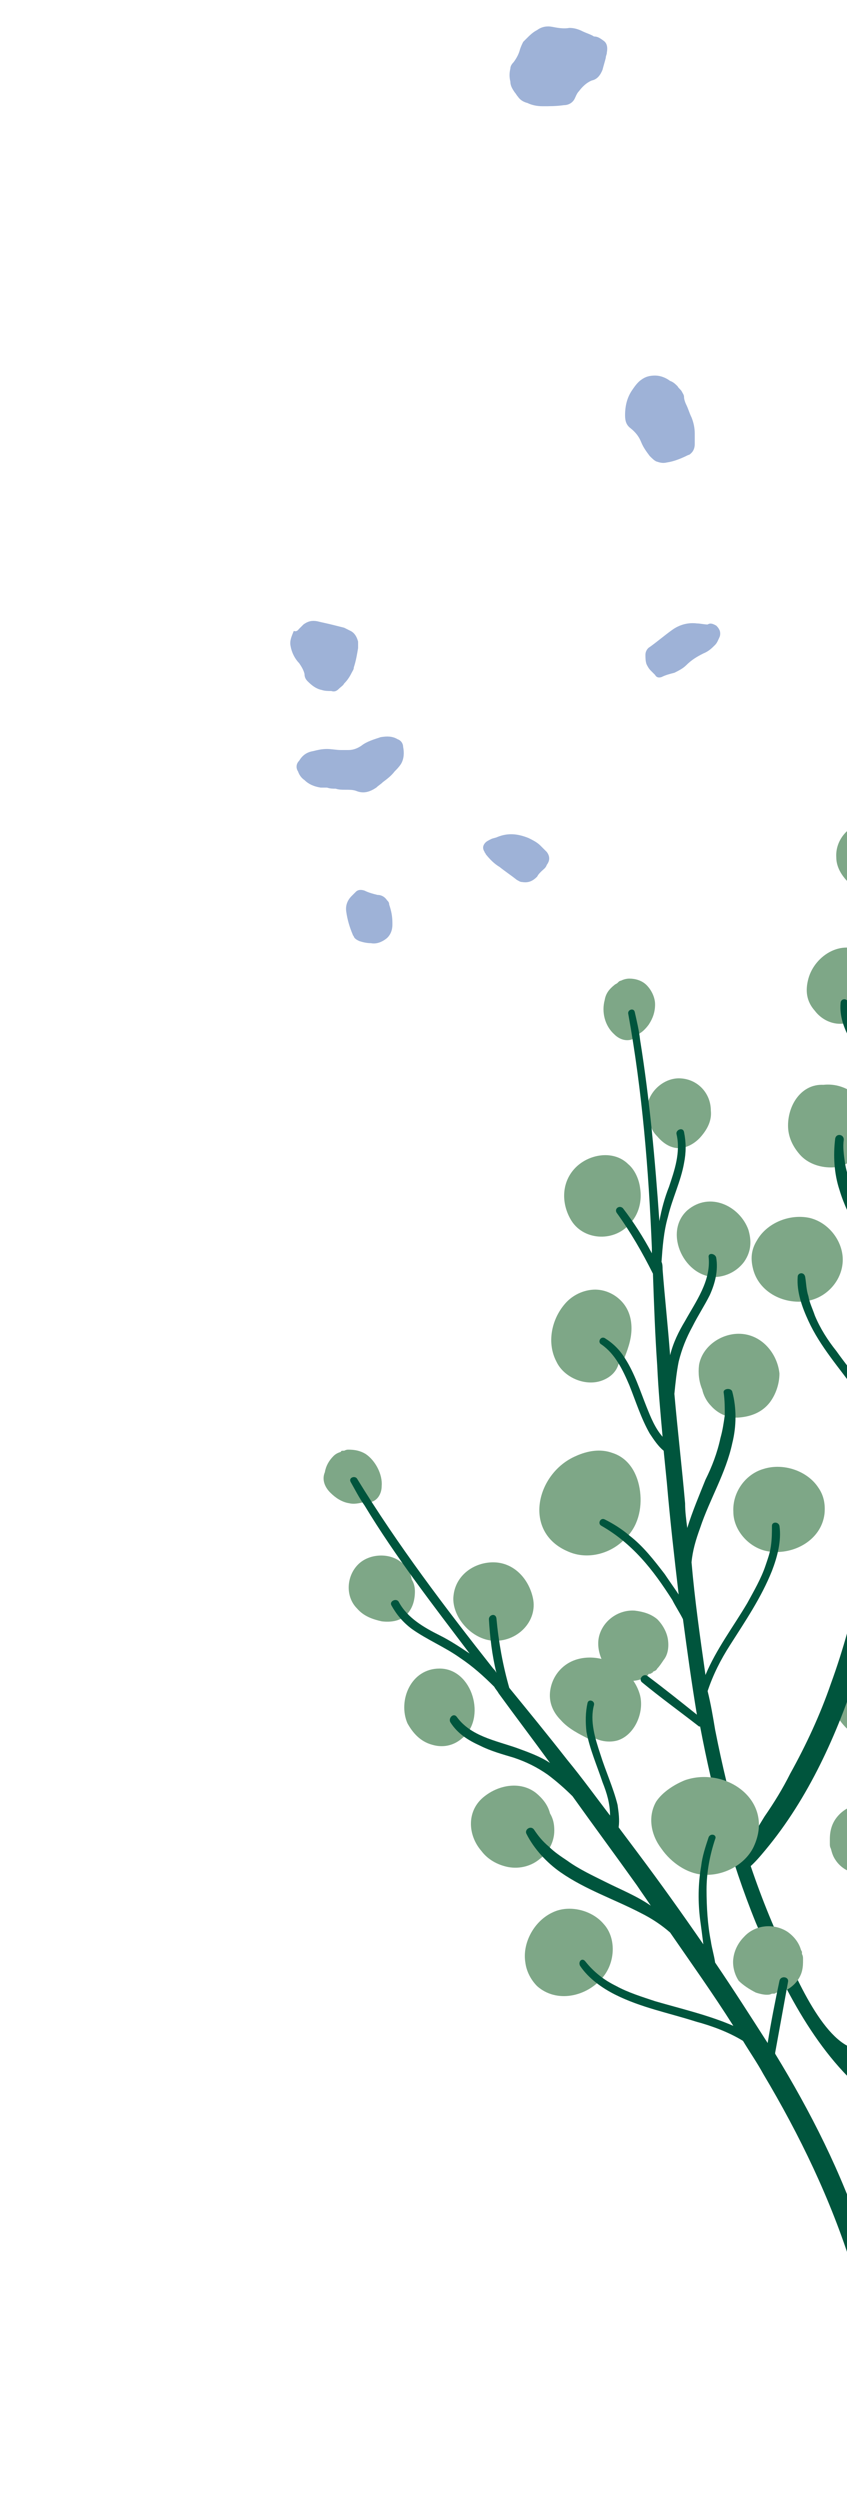 <?xml version="1.0" encoding="UTF-8"?> <svg xmlns="http://www.w3.org/2000/svg" xmlns:xlink="http://www.w3.org/1999/xlink" version="1.1" id="Ebene_1" x="0px" y="0px" viewBox="0 0 79 233" style="enable-background:new 0 0 79 233;" xml:space="preserve"> <style type="text/css"> .st0{fill:#9EB2D7;} .st1{fill:#7EA787;} .st2{fill:#00553D;} </style> <path class="st0" d="M56.3,3.8c0.3,0.2,0.4,0.6,0.3,1.1c0,0.2-0.1,0.3-0.1,0.5c-0.1,0.4-0.2,0.7-0.3,1.1c-0.2,0.5-0.5,0.9-1,1 c-0.5,0.2-0.9,0.6-1.2,1c-0.2,0.2-0.3,0.5-0.4,0.7c-0.2,0.4-0.6,0.6-1,0.6c-0.7,0.1-1.3,0.1-2,0.1c-0.5,0-1-0.1-1.4-0.3 c-0.4-0.1-0.7-0.3-0.9-0.6c-0.1-0.1-0.2-0.3-0.3-0.4c-0.2-0.3-0.4-0.6-0.4-1c-0.1-0.4-0.1-0.8,0-1.2c0-0.2,0.1-0.4,0.3-0.6 c0.3-0.4,0.5-0.8,0.6-1.2c0.1-0.3,0.2-0.5,0.3-0.7c0.1-0.1,0.2-0.2,0.3-0.3c0.3-0.3,0.6-0.6,1-0.8c0.4-0.3,0.9-0.4,1.4-0.3 c0.5,0.1,1.1,0.2,1.6,0.1c0.4,0,0.8,0.1,1.2,0.3c0.4,0.2,0.8,0.3,1.1,0.5C55.7,3.4,55.9,3.5,56.3,3.8z"></path> <path class="st0" d="M63.2,36c0.1,0.2,0.3,0.3,0.4,0.5c0.1,0.2,0.2,0.3,0.2,0.5c0,0.2,0.1,0.5,0.2,0.7c0.2,0.4,0.3,0.8,0.5,1.2 c0.2,0.5,0.3,1,0.3,1.5c0,0.3,0,0.7,0,1c0,0.3-0.1,0.6-0.3,0.8c-0.1,0.1-0.2,0.2-0.3,0.2c-0.6,0.3-1.3,0.6-2,0.7 c-0.4,0.1-0.7,0-1-0.1c-0.2-0.1-0.4-0.3-0.6-0.5c-0.3-0.4-0.6-0.8-0.8-1.3c-0.2-0.5-0.5-0.9-1-1.3c-0.4-0.3-0.5-0.7-0.5-1.2 c0-0.9,0.2-1.7,0.7-2.4c0.2-0.3,0.5-0.7,0.8-0.9c0.4-0.3,0.8-0.4,1.3-0.4c0.5,0,1,0.2,1.4,0.5C62.8,35.6,63,35.8,63.2,36L63.2,36z"></path> <path class="st0" d="M36.8,71.9c-0.3,0.4-0.7,0.7-1.1,1c-0.2,0.2-0.4,0.3-0.6,0.5c-0.6,0.4-1.2,0.6-1.9,0.3c-0.3-0.1-0.6-0.1-1-0.1 c-0.3,0-0.6,0-0.9-0.1c-0.3,0-0.5,0-0.8-0.1c-0.2,0-0.4,0-0.6,0c-0.6-0.1-1.1-0.3-1.5-0.7c-0.3-0.2-0.5-0.5-0.6-0.8 c-0.2-0.3-0.2-0.7,0.1-1c0.3-0.5,0.7-0.8,1.3-0.9c0.4-0.1,0.8-0.2,1.3-0.2c0.4,0,0.9,0.1,1.3,0.1c0.2,0,0.4,0,0.7,0 c0.5,0,0.9-0.2,1.2-0.4c0.5-0.4,1.2-0.6,1.8-0.8c0.6-0.1,1.1-0.1,1.6,0.2c0.3,0.1,0.5,0.4,0.5,0.7c0.1,0.5,0.1,1.1-0.2,1.6 C37.2,71.5,37,71.7,36.8,71.9L36.8,71.9z"></path> <path class="st0" d="M27.9,58.6c0.1-0.1,0.3-0.3,0.4-0.4c0.4-0.3,0.8-0.4,1.3-0.3c0.4,0.1,0.9,0.2,1.3,0.3c0.4,0.1,0.8,0.2,1.2,0.3 c0.2,0.1,0.4,0.2,0.6,0.3c0.4,0.2,0.6,0.6,0.7,1c0,0.2,0,0.4,0,0.6c-0.1,0.6-0.2,1.2-0.4,1.8c0,0.2-0.1,0.3-0.2,0.5 c-0.2,0.4-0.4,0.7-0.7,1c-0.1,0.2-0.3,0.3-0.5,0.5c-0.2,0.2-0.4,0.3-0.7,0.2c-0.3,0-0.6,0-0.9-0.1c-0.5-0.1-0.9-0.4-1.3-0.8 c-0.2-0.2-0.3-0.4-0.3-0.7c-0.1-0.4-0.3-0.7-0.5-1c-0.4-0.4-0.7-1-0.8-1.6c-0.1-0.5,0.1-0.9,0.3-1.4C27.7,58.9,27.8,58.7,27.9,58.6 L27.9,58.6z"></path> <path class="st0" d="M66.8,58.3c0.1,0.1,0.2,0.2,0.3,0.4c0.1,0.2,0.1,0.5,0,0.7c-0.1,0.2-0.2,0.5-0.4,0.7c-0.3,0.3-0.6,0.6-1.1,0.8 C65,61.2,64.5,61.5,64,62c-0.3,0.3-0.7,0.5-1.1,0.7c-0.4,0.1-0.8,0.2-1.2,0.4c-0.3,0.1-0.5,0-0.6-0.2c-0.1-0.1-0.3-0.3-0.4-0.4 c-0.2-0.2-0.3-0.4-0.4-0.6c-0.1-0.3-0.1-0.6-0.1-0.9c0-0.3,0.2-0.6,0.4-0.7c0.7-0.5,1.4-1.1,2.1-1.6c0.7-0.5,1.5-0.7,2.3-0.6 c0.3,0,0.7,0.1,1,0.1C66.3,58,66.6,58.2,66.8,58.3L66.8,58.3z"></path> <path class="st0" d="M50.5,81.2c-0.2,0.2-0.3,0.3-0.4,0.5c-0.4,0.4-0.8,0.6-1.4,0.5c-0.2,0-0.3-0.1-0.5-0.2 c-0.5-0.4-1.1-0.8-1.6-1.2c-0.5-0.3-0.9-0.7-1.3-1.2c0-0.1-0.1-0.1-0.1-0.2c-0.2-0.3-0.2-0.6,0.1-0.9c0.1-0.1,0.3-0.2,0.5-0.3 c0.2-0.1,0.4-0.1,0.6-0.2c1-0.4,1.9-0.3,2.9,0.1c0.4,0.2,0.8,0.4,1.1,0.7c0.2,0.2,0.4,0.4,0.6,0.6c0.3,0.4,0.3,0.8,0,1.2 C50.9,80.9,50.7,81,50.5,81.2z"></path> <path class="st0" d="M32.8,83.5c0.1-0.1,0.3-0.3,0.4-0.4c0.2-0.2,0.5-0.2,0.8-0.1c0.4,0.2,0.8,0.3,1.2,0.4c0.4,0,0.7,0.2,0.9,0.5 c0.1,0.1,0.2,0.2,0.2,0.4c0.2,0.6,0.3,1.1,0.3,1.7c0,0.1,0,0.2,0,0.2c0,0.5-0.2,1-0.6,1.3c-0.4,0.3-0.9,0.5-1.4,0.4 c-0.4,0-0.8-0.1-1.1-0.2c-0.2-0.1-0.4-0.2-0.5-0.4c0-0.1-0.1-0.1-0.1-0.2c-0.3-0.7-0.5-1.4-0.6-2.1C32.2,84.4,32.4,83.9,32.8,83.5 L32.8,83.5z"></path> <path class="st1" d="M60.5,152.3L60.5,152.3C60.5,152.3,60.5,152.3,60.5,152.3C60.4,152.2,60.4,152.2,60.5,152.3z"></path> <path class="st1" d="M62.3,152.8c-0.1-0.7-0.5-1.4-1-1.9c-0.6-0.5-1.3-0.7-2.1-0.8c-1.5-0.1-2.9,0.9-3.3,2.3 c-0.2,0.7-0.1,1.5,0.2,2.2c0,0,0.1,0.3,0.1,0.2c0,0.1,0.1,0.1,0.1,0.2c0.1,0.1,0.2,0.3,0.3,0.4c0.2,0.3,0.5,0.5,0.8,0.8 c0.8,0.5,1.8,0.6,2.6,0.2c0.2-0.1,0.4-0.2,0.5-0.4c0.1,0,0.2,0,0.3-0.1c0,0,0.1,0,0.1-0.1c0,0,0,0,0,0c0.2-0.1,0.3-0.1,0.4-0.3 c0.2-0.2,0.4-0.5,0.6-0.8C62.3,154.2,62.4,153.5,62.3,152.8z"></path> <path class="st1" d="M60.8,153C60.8,153.1,60.8,153.1,60.8,153L60.8,153z"></path> <path class="st1" d="M57.9,152.1L57.9,152.1L57.9,152.1z"></path> <path class="st1" d="M56.1,154.7C56.1,154.7,56.1,154.7,56.1,154.7C56.1,154.6,56.1,154.6,56.1,154.7z"></path> <path class="st1" d="M57.4,152.8C57.4,152.8,57.4,152.8,57.4,152.8L57.4,152.8C57.4,152.8,57.4,152.8,57.4,152.8z"></path> <path class="st1" d="M76.3,138.6c-1-1.5-3.2-2.3-5.1-1.7c-1.7,0.5-2.9,2.2-2.8,4c0,1.8,1.6,3.5,3.4,3.7c2.3,0.3,4.8-1.1,5.1-3.5 C77,140.1,76.8,139.3,76.3,138.6z"></path> <path class="st1" d="M59.7,139c-0.2-1.6-1-3.1-2.6-3.6c-1.1-0.4-2.3-0.2-3.4,0.3c-3.7,1.6-5,7.1-0.7,8.9c1.8,0.8,4,0.2,5.3-1.2 C59.5,142.3,59.9,140.6,59.7,139z"></path> <path class="st1" d="M68.9,124.3c-1.7,0-3.4,1.2-3.7,2.9c-0.1,0.8,0,1.6,0.3,2.3c0.1,0.5,0.4,1.1,0.8,1.5c0.7,0.8,1.7,1.2,2.7,1.1 c1.1-0.1,2.1-0.5,2.8-1.4c0.6-0.8,0.9-1.8,0.9-2.7C72.5,126.1,71,124.3,68.9,124.3z"></path> <path class="st1" d="M57.9,121.2c-0.7-0.7-1.7-1.1-2.7-1c-1,0.1-1.9,0.6-2.5,1.3c-1.3,1.5-1.7,3.7-0.8,5.4c0.7,1.5,2.8,2.4,4.4,1.7 c0.7-0.3,1.2-0.8,1.4-1.5c0.2,0,0.4-0.1,0.4-0.2c0.4-1,0.8-2,0.8-3.1C58.9,122.8,58.6,121.9,57.9,121.2z"></path> <path class="st1" d="M69.8,114.6c-0.8-2.2-3.6-3.6-5.7-1.8c-2.3,2.1-0.2,6.4,2.8,6.2c1-0.1,1.9-0.6,2.5-1.4 C70.1,116.6,70.1,115.6,69.8,114.6z"></path> <path class="st1" d="M59.7,110.7c-0.1-0.8-0.5-1.7-1.1-2.2c-1.3-1.3-3.5-1-4.8,0.2c-1.4,1.3-1.5,3.3-0.6,4.9c1.1,2,4,2.2,5.5,0.5 C59.6,113.2,59.9,111.9,59.7,110.7z"></path> <path class="st1" d="M63.5,100.5c-1.4-0.1-2.8,1-3.1,2.4c-0.1,0.7,0,1.4,0.3,2c0.1,0.4,0.3,0.7,0.6,1c0.5,0.6,1.2,1.1,2,1.1 c0.8,0,1.6-0.5,2.1-1.1c0.6-0.7,1-1.5,0.9-2.4C66.3,101.9,65.1,100.6,63.5,100.5z"></path> <path class="st1" d="M60.3,91.8c-0.4-0.4-1-0.6-1.6-0.6c-0.3,0-0.6,0.1-0.8,0.2c-0.1,0-0.2,0.1-0.2,0.1c0,0,0,0,0,0 c0,0-0.1,0.1-0.1,0.1c-0.1,0.1-0.2,0.1-0.3,0.2c-0.5,0.4-0.8,0.8-0.9,1.4c-0.3,1.1,0,2.4,0.9,3.2c0.5,0.5,1.2,0.7,1.8,0.4 c0.2-0.1,0.3-0.2,0.4-0.4c0.4-0.2,0.7-0.5,1-0.9c0.4-0.6,0.6-1.2,0.6-1.9C61.1,93,60.8,92.3,60.3,91.8z"></path> <path class="st2" d="M81.3,195.2c0.3-0.6,0.5-1.3,0.5-2c0-0.8-0.3-1.7-1-2c-0.4-0.2-0.8-0.2-1.2-0.3c-3.2-1-5.9-7.9-7.1-10.6 c-2.7-6.1-4.5-12.5-5.8-19.1c-0.2-1.2-0.4-2.4-0.7-3.6c0.5-1.5,1.2-2.9,2.1-4.3c1.4-2.2,2.9-4.4,3.9-6.9c0.5-1.3,0.9-2.8,0.7-4.2 c-0.1-0.4-0.7-0.4-0.7,0c0,0.6,0,1.2-0.1,1.9s-0.3,1.2-0.5,1.8c-0.4,1.2-1.1,2.4-1.7,3.5c-1.3,2.2-2.9,4.3-3.9,6.7 c-0.5-3.5-1-7-1.3-10.5c0.1-1.1,0.4-2.1,0.8-3.2c0.9-2.7,2.4-5.1,3-7.9c0.4-1.6,0.4-3.3,0-4.8c-0.1-0.4-0.9-0.3-0.8,0.1 c0.1,0.7,0.1,1.4,0.1,2.1c-0.1,0.7-0.2,1.4-0.4,2.1c-0.3,1.4-0.8,2.7-1.4,3.9c-0.6,1.5-1.2,2.9-1.7,4.5c-0.1-0.8-0.2-1.5-0.2-2.3 c-0.3-3.4-0.7-6.8-1-10.2c0.1-1,0.2-2,0.4-3c0.3-1.2,0.7-2.2,1.3-3.3c0.5-1,1.1-1.9,1.6-2.9c0.5-1.1,0.8-2.3,0.6-3.5 c-0.1-0.4-0.8-0.5-0.7,0c0.2,2.2-1.2,4.1-2.2,5.9c-0.6,1-1.1,2-1.4,3.2c-0.2-2.7-0.5-5.4-0.7-8c0-0.2,0-0.5-0.1-0.7 c0.1-1.4,0.2-2.8,0.6-4.2c0.4-1.7,1.2-3.3,1.5-5c0.2-1,0.2-1.9,0-2.9c-0.1-0.5-0.8-0.2-0.7,0.2c0.4,1.7-0.2,3.4-0.7,4.9 c-0.4,1-0.7,2.1-0.9,3.2c-0.4-5.7-0.9-11.3-1.8-16.9c-0.1-0.9-0.3-1.7-0.5-2.6c-0.1-0.4-0.7-0.2-0.6,0.2c1.3,7.2,1.9,14.5,2.2,21.8 c0,0.2,0,0.3,0,0.5c-0.8-1.5-1.7-2.9-2.7-4.2c-0.3-0.3-0.8,0-0.6,0.4c1.3,1.8,2.4,3.7,3.4,5.7c0.1,2.9,0.2,5.7,0.4,8.6 c0.1,2.2,0.3,4.4,0.5,6.6c-0.7-0.8-1.1-1.8-1.5-2.8c-0.6-1.5-1.1-3.1-2-4.5c-0.5-0.8-1.1-1.4-1.9-1.9c-0.4-0.2-0.7,0.4-0.3,0.6 c1.3,0.9,2,2.4,2.6,3.8c0.6,1.5,1.1,3.1,1.9,4.5c0.4,0.6,0.8,1.2,1.3,1.6c0.1,1,0.2,2,0.3,3c0.3,3.5,0.7,7,1.1,10.4 c-0.4-0.6-0.9-1.3-1.3-1.9c-1-1.3-2-2.6-3.3-3.6c-0.7-0.6-1.5-1.1-2.3-1.5c-0.4-0.2-0.7,0.4-0.3,0.6c1.4,0.8,2.6,1.8,3.7,3 c1.1,1.2,2,2.5,2.9,3.9c0.3,0.6,0.7,1.2,1,1.8c0.4,3,0.8,5.9,1.3,8.9c0,0,0,0,0,0c-1.5-1.2-3-2.4-4.6-3.6c-0.4-0.3-0.9,0.3-0.5,0.6 c1.7,1.4,3.5,2.7,5.3,4.1c0,0,0.1,0,0.1,0c1.2,6.3,2.8,12.4,5.2,18.3c2.5,5.9,5.7,12.4,10.9,16.4C81.2,195.4,81.2,195.3,81.3,195.2z "></path> <path class="st1" d="M83.9,172.2c0.2-0.7,0.2-1.5-0.2-2.2c-0.3-0.7-0.9-1.2-1.6-1.5c-1.3-0.7-3-0.4-4,0.8c-0.5,0.6-0.7,1.3-0.7,2.1 c0,0,0,0.3,0,0.2c0,0.1,0,0.1,0,0.2c0,0.2,0,0.3,0.1,0.5c0.1,0.4,0.2,0.7,0.4,1c0.5,0.8,1.4,1.3,2.3,1.3c0.2,0,0.4,0,0.6-0.1 c0.1,0,0.2,0.1,0.3,0.1c0,0,0.1,0,0.2,0c0,0,0,0,0,0c0.2,0,0.3,0,0.5-0.1c0.3-0.1,0.6-0.3,0.9-0.5C83.3,173.4,83.7,172.8,83.9,172.2 z"></path> <path class="st1" d="M77.5,171.3C77.5,171.3,77.5,171.3,77.5,171.3C77.5,171.3,77.5,171.3,77.5,171.3z"></path> <path class="st1" d="M87.2,158.5c0.5-1.5,0.4-3.2-0.9-4.3c-0.8-0.8-2.1-1.1-3.2-1.1c-4-0.1-7.5,4.4-4.3,7.8c1.3,1.4,3.6,1.8,5.4,1.1 C85.6,161.4,86.7,160,87.2,158.5z"></path> <path class="st2" d="M85.4,219.7c-0.9-6.1-3.3-12-3.3-18.3c0-6.7,0.9-13.3,2.4-19.8c0.3-1.2,0.6-2.4,0.9-3.6c1-1.2,2.3-2.2,3.6-3.1 c2.1-1.5,4.5-2.8,6.3-4.7c1-1,1.9-2.2,2.3-3.6c0.1-0.4-0.4-0.7-0.6-0.3c-0.3,0.6-0.5,1.1-0.9,1.6c-0.3,0.5-0.7,1-1.2,1.5 c-0.9,0.9-1.9,1.7-3,2.4c-2.1,1.5-4.3,2.7-6.2,4.5c0.9-3.4,1.9-6.8,3-10.1c0.6-0.9,1.2-1.8,2-2.6c1.9-2,4.3-3.7,6-5.9 c1-1.3,1.7-2.8,2-4.4c0.1-0.4-0.7-0.6-0.8-0.2c-0.2,0.7-0.5,1.4-0.8,2c-0.3,0.6-0.8,1.2-1.2,1.7c-0.9,1.1-1.8,2.1-2.8,3 c-1.2,1.1-2.3,2.2-3.3,3.4c0.2-0.7,0.5-1.5,0.7-2.2c1.1-3.2,2.1-6.5,3.2-9.7c0.5-0.9,1-1.8,1.6-2.6c0.7-1,1.6-1.7,2.5-2.5 c0.9-0.7,1.8-1.3,2.6-2c0.9-0.8,1.7-1.7,2-2.9c0.1-0.4-0.5-0.7-0.7-0.3c-0.7,2.1-2.7,3.2-4.4,4.4c-0.9,0.7-1.8,1.4-2.5,2.3 c0.9-2.5,1.7-5.1,2.6-7.6c0.1-0.2,0.2-0.5,0.2-0.7c0.6-1.3,1.4-2.5,2.2-3.6c1.1-1.4,2.4-2.5,3.4-4c0.6-0.8,1-1.7,1.1-2.6 c0.1-0.5-0.6-0.5-0.7-0.1c-0.3,1.7-1.5,3-2.7,4.2c-0.8,0.8-1.5,1.6-2.1,2.5c1.9-5.4,3.8-10.7,5.2-16.2c0.2-0.8,0.4-1.7,0.6-2.5 c0.1-0.4-0.6-0.5-0.7-0.1c-1.8,7.1-4.1,14-6.8,20.8c-0.1,0.2-0.1,0.3-0.2,0.4c-0.1-1.7-0.4-3.3-0.8-4.9c-0.1-0.4-0.8-0.3-0.7,0.1 c0.4,2.2,0.7,4.4,0.8,6.6c-1,2.7-2.1,5.3-3.1,8c-0.8,2.1-1.5,4.1-2.2,6.2c-0.3-1-0.3-2.1-0.3-3.2c0-1.6,0.2-3.3,0-4.9 c-0.1-0.9-0.4-1.7-0.9-2.5c-0.2-0.4-0.8,0-0.5,0.4c0.8,1.3,0.9,3,0.8,4.5c-0.1,1.6-0.3,3.3-0.1,5c0.1,0.7,0.3,1.4,0.6,2 c-0.3,0.9-0.6,1.9-1,2.8c-1.1,3.3-2.2,6.6-3.2,10c-0.1-0.8-0.3-1.5-0.5-2.3c-0.3-1.6-0.8-3.2-1.5-4.7c-0.4-0.8-0.9-1.6-1.5-2.3 c-0.3-0.3-0.8,0.1-0.5,0.4c1,1.3,1.7,2.7,2.2,4.2c0.5,1.5,0.8,3.1,1,4.8c0.1,0.7,0.1,1.4,0.2,2c-0.9,2.9-1.7,5.8-2.4,8.7 c0,0,0,0,0,0.1c-0.9-1.7-1.8-3.5-2.7-5.2c-0.2-0.4-0.9-0.2-0.7,0.3c1,2,2.1,4,3.1,5.9c0,0,0,0,0.1,0.1c-1.5,6.2-2.5,12.5-2.6,18.9 c-0.2,10.5,1.4,21.1,1.6,31.7c1.2-0.2,2.2-1,2.7-2.1s0.7-2.3,0.8-3.5C85.9,223.6,85.7,221.6,85.4,219.7z"></path> <path class="st1" d="M70.2,118.1c0.5,2.4,3.1,3.6,5.3,3.1c1.8-0.4,3.2-2.1,3.1-4c-0.1-1.7-1.4-3.3-3.1-3.7c-1.9-0.4-4,0.5-4.9,2.1 C70.1,116.4,70,117.2,70.2,118.1z"></path> <path class="st1" d="M73.5,104.9c0,1,0.4,1.9,1.1,2.7c0.7,0.8,1.8,1.2,2.9,1.2c1,0,2-0.5,2.6-1.3c0.3-0.5,0.6-1,0.6-1.5 c0.3-0.7,0.3-1.6,0.1-2.3c-0.4-1.7-2.2-2.8-4-2.6C74.8,101,73.5,102.9,73.5,104.9z"></path> <path class="st1" d="M76,94.2c0.6,0.8,1.6,1.3,2.6,1.2c3-0.1,4.8-4.5,2.3-6.4c-2.2-1.7-4.9,0-5.5,2.2C75.1,92.3,75.2,93.3,76,94.2z"></path> <path class="st1" d="M78,79.9c0,0.9,0.5,1.7,1.1,2.3c0.6,0.6,1.3,1,2.2,0.9c0.8-0.1,1.5-0.6,2-1.3c0.2-0.3,0.4-0.7,0.5-1.1 c0.3-0.6,0.4-1.4,0.2-2c-0.4-1.3-1.9-2.3-3.3-2.1C79.1,76.9,77.9,78.3,78,79.9z"></path> <path class="st2" d="M68.7,173.2c1-1.2,1.8-2.6,2.6-3.9c0.9-1.3,1.7-2.6,2.4-4c1.5-2.7,2.8-5.5,3.8-8.4c2.3-6.3,3.5-12.9,4.3-19.5 c0.1-1.2,0.3-2.5,0.4-3.7c-0.6-1.5-1.5-2.8-2.4-4.1c-1.5-2.1-3.3-4.1-4.4-6.5c-0.6-1.3-1.1-2.7-1-4.1c0-0.4,0.6-0.5,0.7,0 c0.1,0.6,0.1,1.2,0.3,1.8c0.1,0.6,0.4,1.2,0.6,1.8c0.5,1.2,1.2,2.3,2,3.3c1.5,2.1,3.2,4,4.4,6.3c0.3-3.5,0.4-7,0.5-10.6 c-0.2-1.1-0.6-2.1-1-3.1c-1.1-2.6-2.8-4.9-3.6-7.6c-0.5-1.5-0.6-3.2-0.4-4.8c0.1-0.5,0.8-0.4,0.8,0.1c-0.1,0.7,0,1.4,0.1,2.1 c0.1,0.7,0.3,1.4,0.6,2c0.4,1.3,1,2.6,1.7,3.8c0.7,1.4,1.5,2.8,2,4.3c0-0.8,0-1.5,0.1-2.3c0.1-3.4,0.1-6.8,0.2-10.2 c-0.1-1-0.4-2-0.7-3c-0.4-1.2-0.9-2.2-1.6-3.2c-0.6-0.9-1.3-1.8-1.8-2.8c-0.6-1.1-1-2.2-0.9-3.4c0-0.5,0.7-0.5,0.7,0 c0,2.2,1.5,4,2.7,5.7c0.7,1,1.2,2,1.6,3.1c0-2.7,0.1-5.4,0.1-8.1c0-0.2,0-0.5,0-0.8c-0.2-1.4-0.5-2.8-0.9-4.1 c-0.6-1.7-1.4-3.2-1.9-4.9c-0.3-0.9-0.4-1.9-0.2-2.9c0.1-0.5,0.8-0.3,0.7,0.2c-0.3,1.7,0.5,3.3,1.1,4.8c0.4,1,0.8,2,1.2,3.1 c0-5.7,0-11.4,0.5-17c0.1-0.9,0.2-1.7,0.3-2.6c0.1-0.4,0.7-0.3,0.7,0.2c-0.7,7.3-0.7,14.6-0.5,21.9c0,0.2,0,0.3,0,0.5 c0.7-1.5,1.5-3,2.4-4.4c0.2-0.4,0.8-0.1,0.6,0.3c-1.1,1.9-2.1,3.9-3,5.9c0.1,2.9,0.2,5.7,0.3,8.6c0,2.2,0,4.4,0,6.6 c0.6-0.9,1-1.9,1.3-2.9c0.5-1.6,0.9-3.2,1.7-4.6c0.4-0.8,1-1.5,1.7-2c0.4-0.3,0.7,0.3,0.4,0.6c-1.2,1-1.8,2.5-2.3,4 c-0.5,1.6-0.9,3.2-1.6,4.7c-0.3,0.6-0.7,1.2-1.2,1.7c0,1,0,2,0,3c-0.1,3.5-0.1,7-0.3,10.5c0.4-0.7,0.8-1.4,1.2-2 c0.9-1.4,1.8-2.8,3-3.9c0.7-0.7,1.4-1.2,2.2-1.7c0.4-0.2,0.7,0.3,0.4,0.6c-1.3,0.9-2.5,2-3.4,3.3c-1,1.3-1.8,2.7-2.5,4.1 c-0.3,0.6-0.6,1.2-0.9,1.8c-0.1,3-0.4,6-0.6,9c0,0,0,0,0,0c1.4-1.3,2.8-2.7,4.3-3.9c0.4-0.3,0.9,0.2,0.6,0.5c-1.6,1.5-3.3,3-4.9,4.5 c0,0,0,0-0.1,0.1c-0.7,6.3-1.8,12.6-3.8,18.7c-1.9,5.9-4.6,11.9-8.6,16.7c-0.5,0.6-1,1.2-1.6,1.7C69,174.5,68.2,173.8,68.7,173.2z"></path> <path class="st1" d="M69.9,182.7L69.9,182.7C69.9,182.7,69.9,182.7,69.9,182.7C69.9,182.7,69.9,182.6,69.9,182.7z"></path> <path class="st1" d="M70.5,185.7c0.3,0.1,0.7,0.2,1,0.2c0.2,0,0.3,0,0.5-0.1c0,0,0,0,0,0c0,0,0.1,0,0.2,0c0.1,0,0.2-0.1,0.2-0.1 c0.2,0,0.4,0,0.6-0.1c0.9-0.3,1.6-1.1,1.8-1.9c0.1-0.4,0.1-0.7,0.1-1.1c0-0.2,0-0.3-0.1-0.5c0-0.1,0-0.1,0-0.2c0,0-0.1-0.2-0.1-0.2 c-0.2-0.7-0.7-1.3-1.3-1.7c-1.3-0.8-3-0.6-4,0.5c-0.5,0.5-0.9,1.2-1,2c-0.1,0.7,0.1,1.5,0.5,2.1C69.3,185,69.9,185.4,70.5,185.7z"></path> <path class="st1" d="M70.2,183.5C70.2,183.5,70.2,183.5,70.2,183.5L70.2,183.5z"></path> <path class="st1" d="M74.8,181.6C74.8,181.6,74.8,181.6,74.8,181.6C74.8,181.6,74.8,181.6,74.8,181.6z"></path> <path class="st1" d="M72.6,181.1L72.6,181.1C72.6,181.1,72.6,181.1,72.6,181.1z"></path> <path class="st1" d="M50.1,185.1c1.8,1.6,4.6,1,6.1-0.8c1.2-1.4,1.3-3.7,0.1-5c-1.1-1.3-3.2-1.8-4.7-1.1c-1.8,0.8-2.9,2.9-2.6,4.7 C49.1,183.7,49.5,184.5,50.1,185.1z"></path> <path class="st1" d="M65.5,174.7c1.9,0.2,4-0.9,4.8-2.6c2-4.3-2.6-7.5-6.4-6.2c-1,0.4-2.1,1.1-2.7,2c-0.8,1.4-0.5,3.1,0.5,4.4 C62.6,173.6,64.1,174.6,65.5,174.7z"></path> <path class="st1" d="M44.9,172.5c0.6,0.8,1.5,1.3,2.5,1.5c1.1,0.2,2.2-0.1,3-0.8c0.8-0.6,1.3-1.6,1.3-2.6c0-0.6-0.1-1.1-0.4-1.6 c-0.2-0.8-0.7-1.4-1.3-1.9c-1.4-1.1-3.4-0.8-4.8,0.3C43.5,168.7,43.6,171,44.9,172.5z"></path> <path class="st1" d="M52.3,160.3c0.7,0.8,1.7,1.3,2.7,1.8c0.2,0.1,0.4,0,0.5-0.1c0.6,0.3,1.4,0.4,2.1,0.2c1.6-0.5,2.5-2.6,2.1-4.2 c-0.5-1.9-2.3-3.3-4.2-3.5c-1-0.1-2,0.1-2.8,0.7c-0.8,0.6-1.3,1.5-1.4,2.5C51.2,158.7,51.6,159.6,52.3,160.3z"></path> <path class="st1" d="M40.3,162.6c1,0.3,2,0.1,2.8-0.6c2.3-1.8,1-6.5-2.1-6.5c-2.7,0-3.9,3-3,5.1C38.5,161.5,39.2,162.3,40.3,162.6z"></path> <path class="st1" d="M45.9,152.9c2.3,0.2,4.3-1.8,3.8-4c-0.4-1.8-1.8-3.3-3.7-3.3c-1.8,0-3.5,1.2-3.7,3.1c-0.1,0.8,0.2,1.7,0.7,2.4 C43.7,152.1,44.8,152.8,45.9,152.9z"></path> <path class="st1" d="M33.3,149.9c0.6,0.7,1.4,1,2.3,1.2c0.8,0.1,1.7,0,2.3-0.6c0.6-0.6,0.8-1.4,0.8-2.2c0-0.4-0.1-0.8-0.3-1.1 c-0.1-0.7-0.5-1.3-1.1-1.7c-1.1-0.8-2.9-0.7-3.9,0.3C32.3,146.9,32.2,148.8,33.3,149.9z"></path> <path class="st1" d="M30.8,139.1c0.5,0.5,1.1,0.9,1.8,1c0.4,0.1,0.9,0,1.3-0.1c0.2,0.1,0.4,0,0.6,0c0.7-0.1,1.1-0.8,1.1-1.5 c0.1-1.1-0.6-2.4-1.5-3c-0.5-0.3-1-0.4-1.6-0.4c-0.1,0-0.2,0-0.4,0.1c0,0-0.1,0-0.1,0c0,0,0,0,0,0c-0.1,0-0.2,0-0.2,0.1 c-0.3,0.1-0.5,0.2-0.7,0.4c-0.4,0.4-0.7,0.9-0.8,1.5C30,137.9,30.3,138.6,30.8,139.1z"></path> <path class="st2" d="M82.1,229.8c0-1.6-0.1-3.1-0.2-4.7c-0.1-1.6-0.2-3.1-0.4-4.7c-0.4-3.1-1.1-6.1-2-9c-2-6.4-4.9-12.4-8.3-18.1 c-0.6-1.1-1.3-2.1-1.9-3.1c-1.3-0.8-2.9-1.4-4.4-1.8c-2.5-0.8-5.1-1.3-7.5-2.5c-1.2-0.6-2.5-1.5-3.3-2.7c-0.2-0.4,0.2-0.8,0.5-0.4 c0.4,0.5,0.8,0.9,1.3,1.3c0.5,0.4,1,0.7,1.6,1c1.1,0.6,2.4,1,3.6,1.4c2.4,0.7,5,1.3,7.3,2.3c-1.9-3-3.9-5.8-5.9-8.7 c-0.8-0.7-1.7-1.3-2.7-1.8c-2.5-1.3-5.2-2.2-7.5-3.8c-1.3-0.9-2.5-2.2-3.2-3.6c-0.2-0.4,0.4-0.8,0.7-0.4c0.4,0.6,0.8,1.1,1.4,1.6 c0.5,0.5,1.1,0.9,1.7,1.3c1.1,0.8,2.4,1.4,3.6,2c1.4,0.7,2.9,1.3,4.2,2.2c-0.4-0.6-0.9-1.3-1.3-1.9c-2-2.8-4-5.5-6-8.3 c-0.7-0.7-1.5-1.4-2.3-2c-1-0.7-2-1.2-3.2-1.6c-1-0.3-2.1-0.6-3.1-1.1c-1.1-0.5-2.1-1.1-2.8-2.2c-0.2-0.4,0.3-0.9,0.6-0.5 c1.3,1.8,3.6,2.2,5.6,2.9c1.1,0.4,2.2,0.8,3.1,1.4c-1.6-2.2-3.2-4.3-4.8-6.5c-0.1-0.2-0.3-0.4-0.4-0.6c-1-1-2-1.9-3.2-2.7 c-1.4-1-3.1-1.7-4.5-2.7c-0.8-0.6-1.4-1.3-1.9-2.2c-0.2-0.4,0.5-0.7,0.7-0.3c0.8,1.5,2.4,2.4,3.8,3.1c1,0.5,1.9,1.1,2.8,1.7 c-3.4-4.5-6.9-9-9.8-13.8c-0.5-0.7-0.9-1.5-1.3-2.2c-0.2-0.4,0.4-0.6,0.6-0.3c3.8,6.2,8.2,12,12.7,17.7c0.1,0.1,0.2,0.2,0.3,0.4 c-0.4-1.6-0.6-3.3-0.7-5c0-0.4,0.6-0.6,0.7-0.1c0.2,2.2,0.6,4.4,1.2,6.5c1.8,2.2,3.6,4.4,5.4,6.7c1.4,1.7,2.7,3.5,4,5.2 c0-1.1-0.3-2.1-0.7-3.1c-0.5-1.5-1.2-3.1-1.5-4.7c-0.1-0.9-0.1-1.8,0.1-2.7c0.1-0.4,0.7-0.2,0.6,0.2c-0.4,1.5,0.1,3.1,0.6,4.6 c0.5,1.6,1.2,3.1,1.6,4.7c0.1,0.7,0.2,1.4,0.1,2.1c0.6,0.8,1.2,1.6,1.8,2.4c2.1,2.8,4.1,5.6,6.1,8.5c-0.1-0.8-0.2-1.6-0.3-2.3 c-0.2-1.6-0.2-3.3,0.1-5c0.1-0.9,0.4-1.8,0.7-2.7c0.2-0.4,0.8-0.2,0.6,0.2c-0.5,1.5-0.8,3.1-0.8,4.7c0,1.6,0.1,3.3,0.4,4.8 c0.1,0.7,0.3,1.3,0.4,2c1.7,2.5,3.3,5,4.9,7.5c0,0,0,0,0,0c0.3-1.9,0.7-3.9,1.1-5.8c0.1-0.5,0.9-0.4,0.8,0.1 c-0.4,2.2-0.8,4.4-1.2,6.6c0,0,0,0.1,0,0.1c3.3,5.4,6.2,11.1,8.2,17.2c2,5.9,3.4,12.3,3.2,18.5c0,0.8-0.1,1.6-0.2,2.3 C83.2,230.7,82.1,230.6,82.1,229.8z"></path> </svg> 